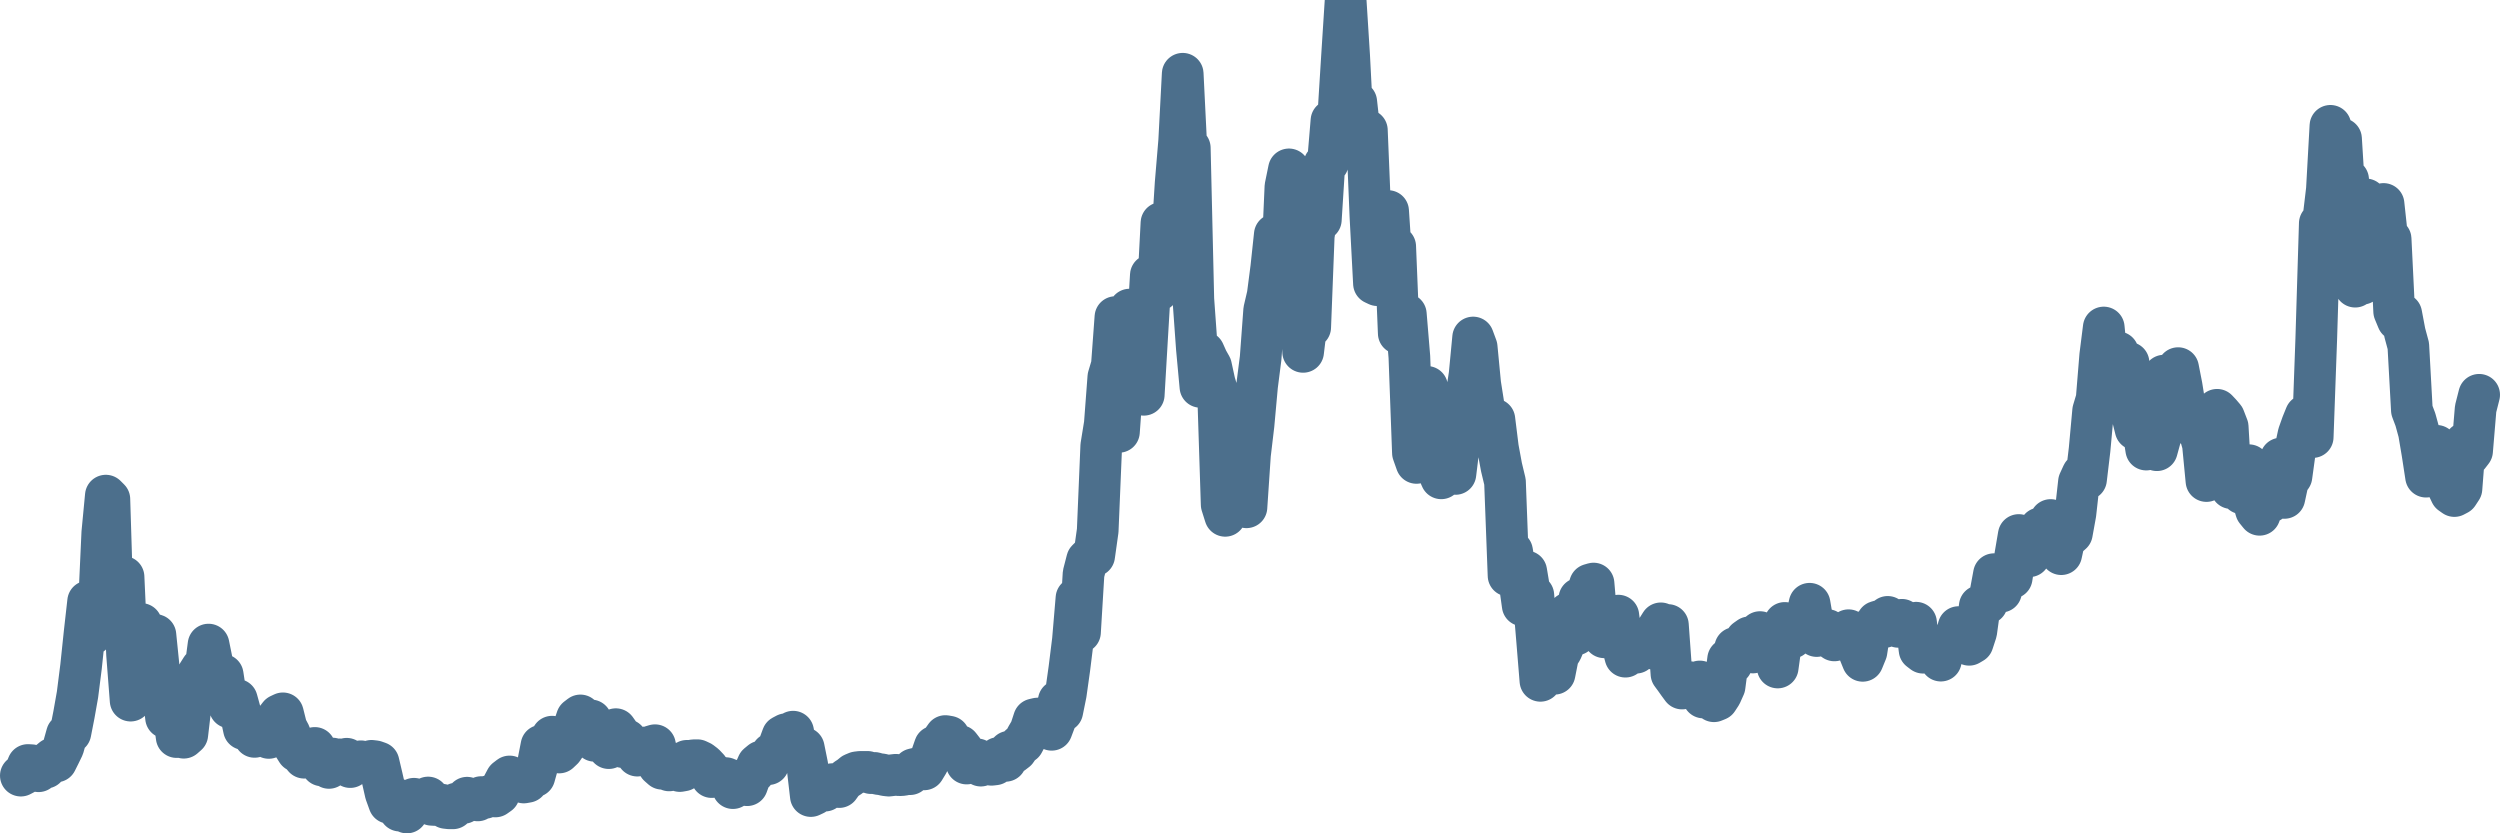 <svg width="120px" height="40px" viewBox="0 0 120 40" xmlns="http://www.w3.org/2000/svg"><path stroke="#4C6F8C" stroke-width="2" fill="none" stroke-linecap="round" stroke-linejoin="round" d="M1.00,37.23 L1.17,37.14 L1.34,36.72 L1.51,36.73 L1.68,36.87 L1.85,37.02 L2.02,36.85 L2.19,36.85 L2.36,36.55 L2.53,36.41 L2.70,36.55 L2.87,36.21 L3.04,35.86 L3.21,35.25 L3.38,35.17 L3.55,34.30 L3.72,33.34 L3.89,32.00 L4.06,30.38 L4.23,28.87 L4.40,30.45 L4.57,29.71 L4.74,29.28 L4.91,25.57 L5.08,23.79 L5.25,23.96 L5.42,29.46 L5.59,27.44 L5.76,28.35 L5.93,27.69 L6.10,31.43 L6.27,33.63 L6.44,31.33 L6.61,31.15 L6.78,29.95 L6.95,30.97 L7.12,31.10 L7.29,30.43 L7.46,30.48 L7.63,32.15 L7.80,32.96 L7.97,34.45 L8.14,33.56 L8.31,34.12 L8.48,35.38 L8.65,35.03 L8.82,35.41 L8.99,35.26 L9.16,33.81 L9.33,33.43 L9.50,32.35 L9.67,32.08 L9.84,32.23 L10.01,30.94 L10.18,31.78 L10.35,32.41 L10.52,32.47 L10.69,32.39 L10.86,33.51 L11.03,33.96 L11.20,33.59 L11.37,33.59 L11.54,34.21 L11.71,35.00 L11.88,34.87 L12.05,35.06 L12.22,35.37 L12.39,35.23 L12.56,34.94 L12.73,34.84 L12.90,35.42 L13.07,34.96 L13.24,34.54 L13.41,34.32 L13.58,34.24 L13.75,34.92 L13.92,35.24 L14.09,35.79 L14.26,36.06 L14.43,36.16 L14.60,36.37 L14.77,36.27 L14.94,36.03 L15.11,35.90 L15.28,36.42 L15.45,36.74 L15.62,36.71 L15.79,36.86 L15.96,36.41 L16.13,36.64 L16.30,36.45 L16.47,36.49 L16.64,36.42 L16.81,36.82 L16.98,36.64 L17.15,36.60 L17.32,36.54 L17.49,36.62 L17.66,36.68 L17.83,36.52 L18.00,36.54 L18.17,36.60 L18.34,37.32 L18.51,38.07 L18.68,38.54 L18.85,38.25 L19.02,38.45 L19.19,38.91 L19.36,38.89 L19.53,39.00 L19.70,38.60 L19.87,38.34 L20.04,38.55 L20.21,38.49 L20.38,38.38 L20.55,38.28 L20.72,38.63 L20.89,38.64 L21.06,38.60 L21.23,38.63 L21.40,38.78 L21.57,38.80 L21.74,38.80 L21.91,38.57 L22.08,38.56 L22.25,38.54 L22.42,38.29 L22.59,38.40 L22.76,38.39 L22.93,38.42 L23.10,38.26 L23.27,38.30 L23.44,38.22 L23.61,38.22 L23.78,38.23 L23.95,38.11 L24.12,37.72 L24.29,37.40 L24.46,37.27 L24.63,37.51 L24.80,37.36 L24.97,37.36 L25.14,37.56 L25.31,37.53 L25.48,37.29 L25.65,37.27 L25.82,36.66 L25.99,35.79 L26.16,35.78 L26.33,36.05 L26.50,35.36 L26.67,35.47 L26.84,36.12 L27.01,35.96 L27.18,35.71 L27.35,35.33 L27.52,34.97 L27.69,34.47 L27.86,34.34 L28.03,34.87 L28.20,34.77 L28.37,34.58 L28.54,35.56 L28.71,35.47 L28.88,35.63 L29.05,35.72 L29.22,35.91 L29.39,35.38 L29.56,35.00 L29.73,35.24 L29.90,35.86 L30.07,35.52 L30.24,35.81 L30.41,35.94 L30.59,36.27 L30.76,35.94 L30.93,35.88 L31.10,35.97 L31.27,35.82 L31.44,35.77 L31.61,36.75 L31.78,36.90 L31.95,36.73 L32.12,36.98 L32.29,36.64 L32.46,36.75 L32.63,37.01 L32.80,36.98 L32.97,36.52 L33.14,36.52 L33.31,36.49 L33.48,36.49 L33.65,36.57 L33.82,36.70 L33.99,36.88 L34.16,37.30 L34.33,37.21 L34.50,37.28 L34.67,37.34 L34.84,37.35 L35.01,37.42 L35.18,37.83 L35.35,37.60 L35.52,37.59 L35.69,37.49 L35.86,37.69 L36.03,37.22 L36.20,37.07 L36.37,36.69 L36.54,36.55 L36.71,36.67 L36.88,36.68 L37.05,36.17 L37.22,36.21 L37.39,35.79 L37.56,35.33 L37.73,35.24 L37.90,35.35 L38.07,35.12 L38.24,36.06 L38.41,36.07 L38.58,35.90 L38.75,36.74 L38.92,38.21 L39.09,38.13 L39.26,38.00 L39.43,37.85 L39.60,37.95 L39.77,37.80 L39.94,37.64 L40.11,37.70 L40.28,37.78 L40.45,37.54 L40.62,37.39 L40.79,37.28 L40.96,37.14 L41.13,37.07 L41.30,37.05 L41.47,37.05 L41.64,37.05 L41.81,37.11 L41.98,37.10 L42.15,37.15 L42.32,37.17 L42.49,37.21 L42.66,37.23 L42.83,37.21 L43.00,37.19 L43.17,37.21 L43.34,37.20 L43.51,37.16 L43.68,37.16 L43.85,36.92 L44.02,36.88 L44.19,36.85 L44.36,36.93 L44.53,36.65 L44.70,36.32 L44.87,35.83 L45.04,35.81 L45.21,35.57 L45.38,35.33 L45.55,35.36 L45.72,35.73 L45.89,35.85 L46.06,35.80 L46.23,36.02 L46.40,36.65 L46.57,36.55 L46.74,36.42 L46.91,36.45 L47.08,36.75 L47.25,36.60 L47.42,36.60 L47.59,36.71 L47.76,36.69 L47.93,36.38 L48.10,36.54 L48.27,36.52 L48.44,36.08 L48.61,36.16 L48.78,36.03 L48.95,35.78 L49.12,35.66 L49.29,35.34 L49.46,35.05 L49.63,34.53 L49.80,34.49 L49.97,34.71 L50.14,34.43 L50.31,34.59 L50.48,35.03 L50.65,34.58 L50.82,33.64 L50.99,34.14 L51.16,33.30 L51.33,32.09 L51.50,30.72 L51.67,28.71 L51.84,30.35 L52.01,27.54 L52.18,26.88 L52.35,26.71 L52.52,26.68 L52.69,25.47 L52.86,21.40 L53.03,20.35 L53.20,18.10 L53.37,17.53 L53.54,15.22 L53.71,20.73 L53.88,18.36 L54.05,18.38 L54.22,14.86 L54.39,15.29 L54.56,15.65 L54.73,15.83 L54.90,18.95 L55.07,16.05 L55.24,13.21 L55.41,13.33 L55.58,13.95 L55.75,10.70 L55.92,13.01 L56.09,13.21 L56.26,11.49 L56.43,8.80 L56.60,6.77 L56.77,3.54 L56.94,6.99 L57.11,7.10 L57.28,14.36 L57.45,16.73 L57.62,18.57 L57.79,16.90 L57.96,17.28 L58.13,17.58 L58.30,18.36 L58.47,18.93 L58.64,24.22 L58.81,24.76 L58.98,21.70 L59.15,21.14 L59.32,19.70 L59.49,21.00 L59.66,23.03 L59.83,24.35 L60.00,21.82 L60.17,20.39 L60.34,18.52 L60.51,17.19 L60.68,14.89 L60.85,14.16 L61.02,12.85 L61.19,11.26 L61.36,12.94 L61.53,12.81 L61.70,8.96 L61.87,8.13 L62.04,11.48 L62.21,12.13 L62.38,11.42 L62.55,16.89 L62.72,15.47 L62.89,15.71 L63.06,11.32 L63.23,10.23 L63.40,10.55 L63.57,7.88 L63.74,7.82 L63.91,5.79 L64.08,6.92 L64.25,5.37 L64.42,2.65 L64.59,0 L64.76,2.69 L64.93,5.96 L65.10,4.89 L65.27,6.42 L65.44,7.20 L65.61,6.25 L65.78,10.38 L65.95,13.61 L66.12,13.69 L66.29,12.89 L66.46,12.59 L66.63,10.13 L66.80,12.70 L66.97,11.83 L67.14,16.00 L67.31,15.67 L67.48,15.08 L67.65,17.13 L67.82,21.74 L67.99,22.22 L68.16,20.77 L68.33,19.75 L68.50,18.57 L68.67,20.49 L68.84,19.27 L69.01,22.57 L69.18,22.96 L69.35,20.52 L69.52,22.42 L69.69,22.69 L69.86,22.75 L70.03,21.36 L70.20,20.99 L70.37,19.10 L70.54,17.98 L70.71,16.20 L70.88,16.66 L71.05,18.43 L71.22,19.51 L71.39,20.29 L71.56,20.29 L71.73,20.13 L71.90,21.50 L72.07,22.42 L72.24,23.13 L72.41,27.63 L72.58,26.46 L72.75,27.49 L72.92,27.84 L73.09,29.06 L73.26,27.43 L73.43,28.45 L73.60,28.57 L73.77,30.60 L73.94,32.68 L74.11,32.02 L74.28,31.20 L74.45,31.93 L74.62,32.34 L74.79,31.48 L74.96,31.21 L75.13,30.81 L75.30,29.43 L75.47,29.82 L75.64,30.46 L75.81,28.73 L75.98,29.08 L76.15,28.58 L76.32,28.06 L76.49,28.01 L76.66,29.97 L76.83,29.50 L77.00,30.59 L77.17,30.46 L77.34,30.09 L77.51,30.26 L77.68,29.55 L77.85,30.88 L78.02,31.52 L78.19,31.04 L78.36,30.83 L78.53,31.33 L78.70,30.75 L78.87,31.05 L79.04,31.12 L79.21,30.95 L79.38,31.14 L79.55,30.19 L79.72,29.92 L79.89,30.03 L80.06,30.00 L80.23,32.35 L80.40,32.58 L80.57,32.82 L80.74,33.05 L80.91,33.01 L81.08,32.74 L81.25,32.77 L81.42,32.87 L81.59,32.71 L81.76,33.48 L81.93,33.45 L82.10,33.50 L82.27,33.66 L82.44,33.59 L82.61,33.33 L82.78,32.95 L82.95,31.64 L83.12,31.87 L83.29,31.10 L83.46,31.15 L83.63,31.37 L83.80,30.71 L83.97,30.59 L84.14,31.32 L84.31,30.48 L84.48,30.34 L84.65,30.45 L84.82,30.70 L84.99,31.08 L85.16,31.03 L85.33,32.04 L85.50,30.81 L85.67,29.90 L85.84,30.02 L86.01,30.61 L86.18,30.02 L86.35,30.05 L86.52,30.13 L86.69,29.72 L86.86,28.98 L87.03,29.97 L87.20,30.53 L87.37,30.09 L87.54,30.30 L87.71,30.24 L87.88,30.62 L88.05,30.74 L88.22,30.66 L88.39,30.68 L88.56,30.62 L88.73,30.25 L88.90,30.37 L89.07,30.83 L89.24,31.30 L89.41,31.72 L89.59,31.28 L89.76,30.19 L89.93,30.17 L90.10,29.84 L90.27,29.79 L90.44,30.10 L90.61,29.61 L90.78,29.94 L90.95,29.83 L91.12,30.09 L91.29,29.75 L91.46,29.95 L91.63,30.11 L91.80,29.92 L91.97,29.89 L92.14,31.20 L92.31,31.33 L92.48,31.25 L92.65,31.06 L92.82,31.30 L92.99,31.10 L93.16,31.71 L93.33,30.98 L93.50,30.85 L93.67,31.00 L93.84,30.76 L94.01,30.10 L94.18,30.61 L94.35,30.87 L94.52,30.95 L94.69,30.85 L94.86,30.33 L95.03,29.09 L95.20,29.04 L95.37,28.96 L95.54,28.48 L95.71,27.56 L95.88,28.40 L96.05,28.40 L96.22,27.82 L96.39,27.79 L96.56,27.74 L96.73,26.68 L96.90,25.68 L97.07,26.68 L97.24,26.57 L97.41,26.70 L97.58,26.07 L97.75,25.68 L97.92,25.36 L98.09,25.83 L98.26,25.65 L98.43,24.96 L98.60,25.13 L98.77,25.67 L98.94,26.60 L99.11,25.81 L99.28,25.75 L99.45,25.60 L99.62,24.66 L99.79,23.13 L99.96,22.76 L100.13,23.01 L100.30,21.58 L100.47,19.72 L100.64,19.15 L100.81,17.07 L100.98,15.72 L101.15,17.45 L101.32,18.21 L101.49,17.32 L101.66,16.91 L101.83,18.49 L102.00,18.04 L102.17,17.41 L102.34,19.93 L102.51,20.61 L102.68,19.49 L102.85,20.53 L103.02,21.58 L103.19,20.51 L103.36,21.43 L103.53,21.61 L103.70,20.99 L103.87,18.03 L104.04,18.37 L104.21,18.04 L104.38,18.40 L104.55,17.67 L104.72,18.54 L104.89,19.60 L105.06,19.65 L105.23,20.07 L105.40,20.60 L105.57,20.73 L105.74,21.33 L105.91,23.09 L106.08,22.34 L106.25,19.90 L106.42,19.67 L106.59,19.85 L106.76,20.05 L106.93,20.49 L107.10,23.43 L107.27,22.80 L107.44,23.27 L107.61,23.68 L107.78,23.68 L107.95,22.33 L108.12,23.93 L108.29,24.50 L108.46,24.71 L108.63,24.25 L108.80,23.55 L108.97,24.09 L109.14,22.81 L109.31,22.79 L109.48,22.01 L109.65,23.90 L109.82,23.11 L109.99,22.87 L110.16,21.63 L110.33,20.84 L110.50,20.36 L110.67,19.94 L110.84,19.95 L111.01,20.98 L111.18,16.28 L111.35,10.72 L111.52,10.53 L111.69,9.10 L111.86,6.04 L112.03,7.88 L112.20,7.65 L112.37,6.66 L112.54,9.40 L112.71,8.62 L112.88,10.48 L113.05,13.76 L113.22,13.33 L113.39,13.62 L113.56,9.57 L113.73,11.69 L113.90,12.26 L114.07,10.16 L114.24,9.83 L114.41,9.79 L114.58,11.36 L114.75,11.47 L114.92,14.95 L115.09,15.36 L115.26,15.07 L115.43,15.97 L115.60,16.60 L115.77,19.69 L115.94,20.14 L116.11,20.76 L116.28,21.77 L116.45,22.88 L116.62,22.83 L116.79,22.66 L116.96,21.40 L117.13,22.23 L117.30,22.50 L117.47,23.33 L117.64,23.69 L117.81,23.81 L117.98,23.72 L118.15,23.46 L118.32,21.27 L118.49,21.87 L118.66,21.65 L118.83,19.62 L119.00,18.95"></path></svg>